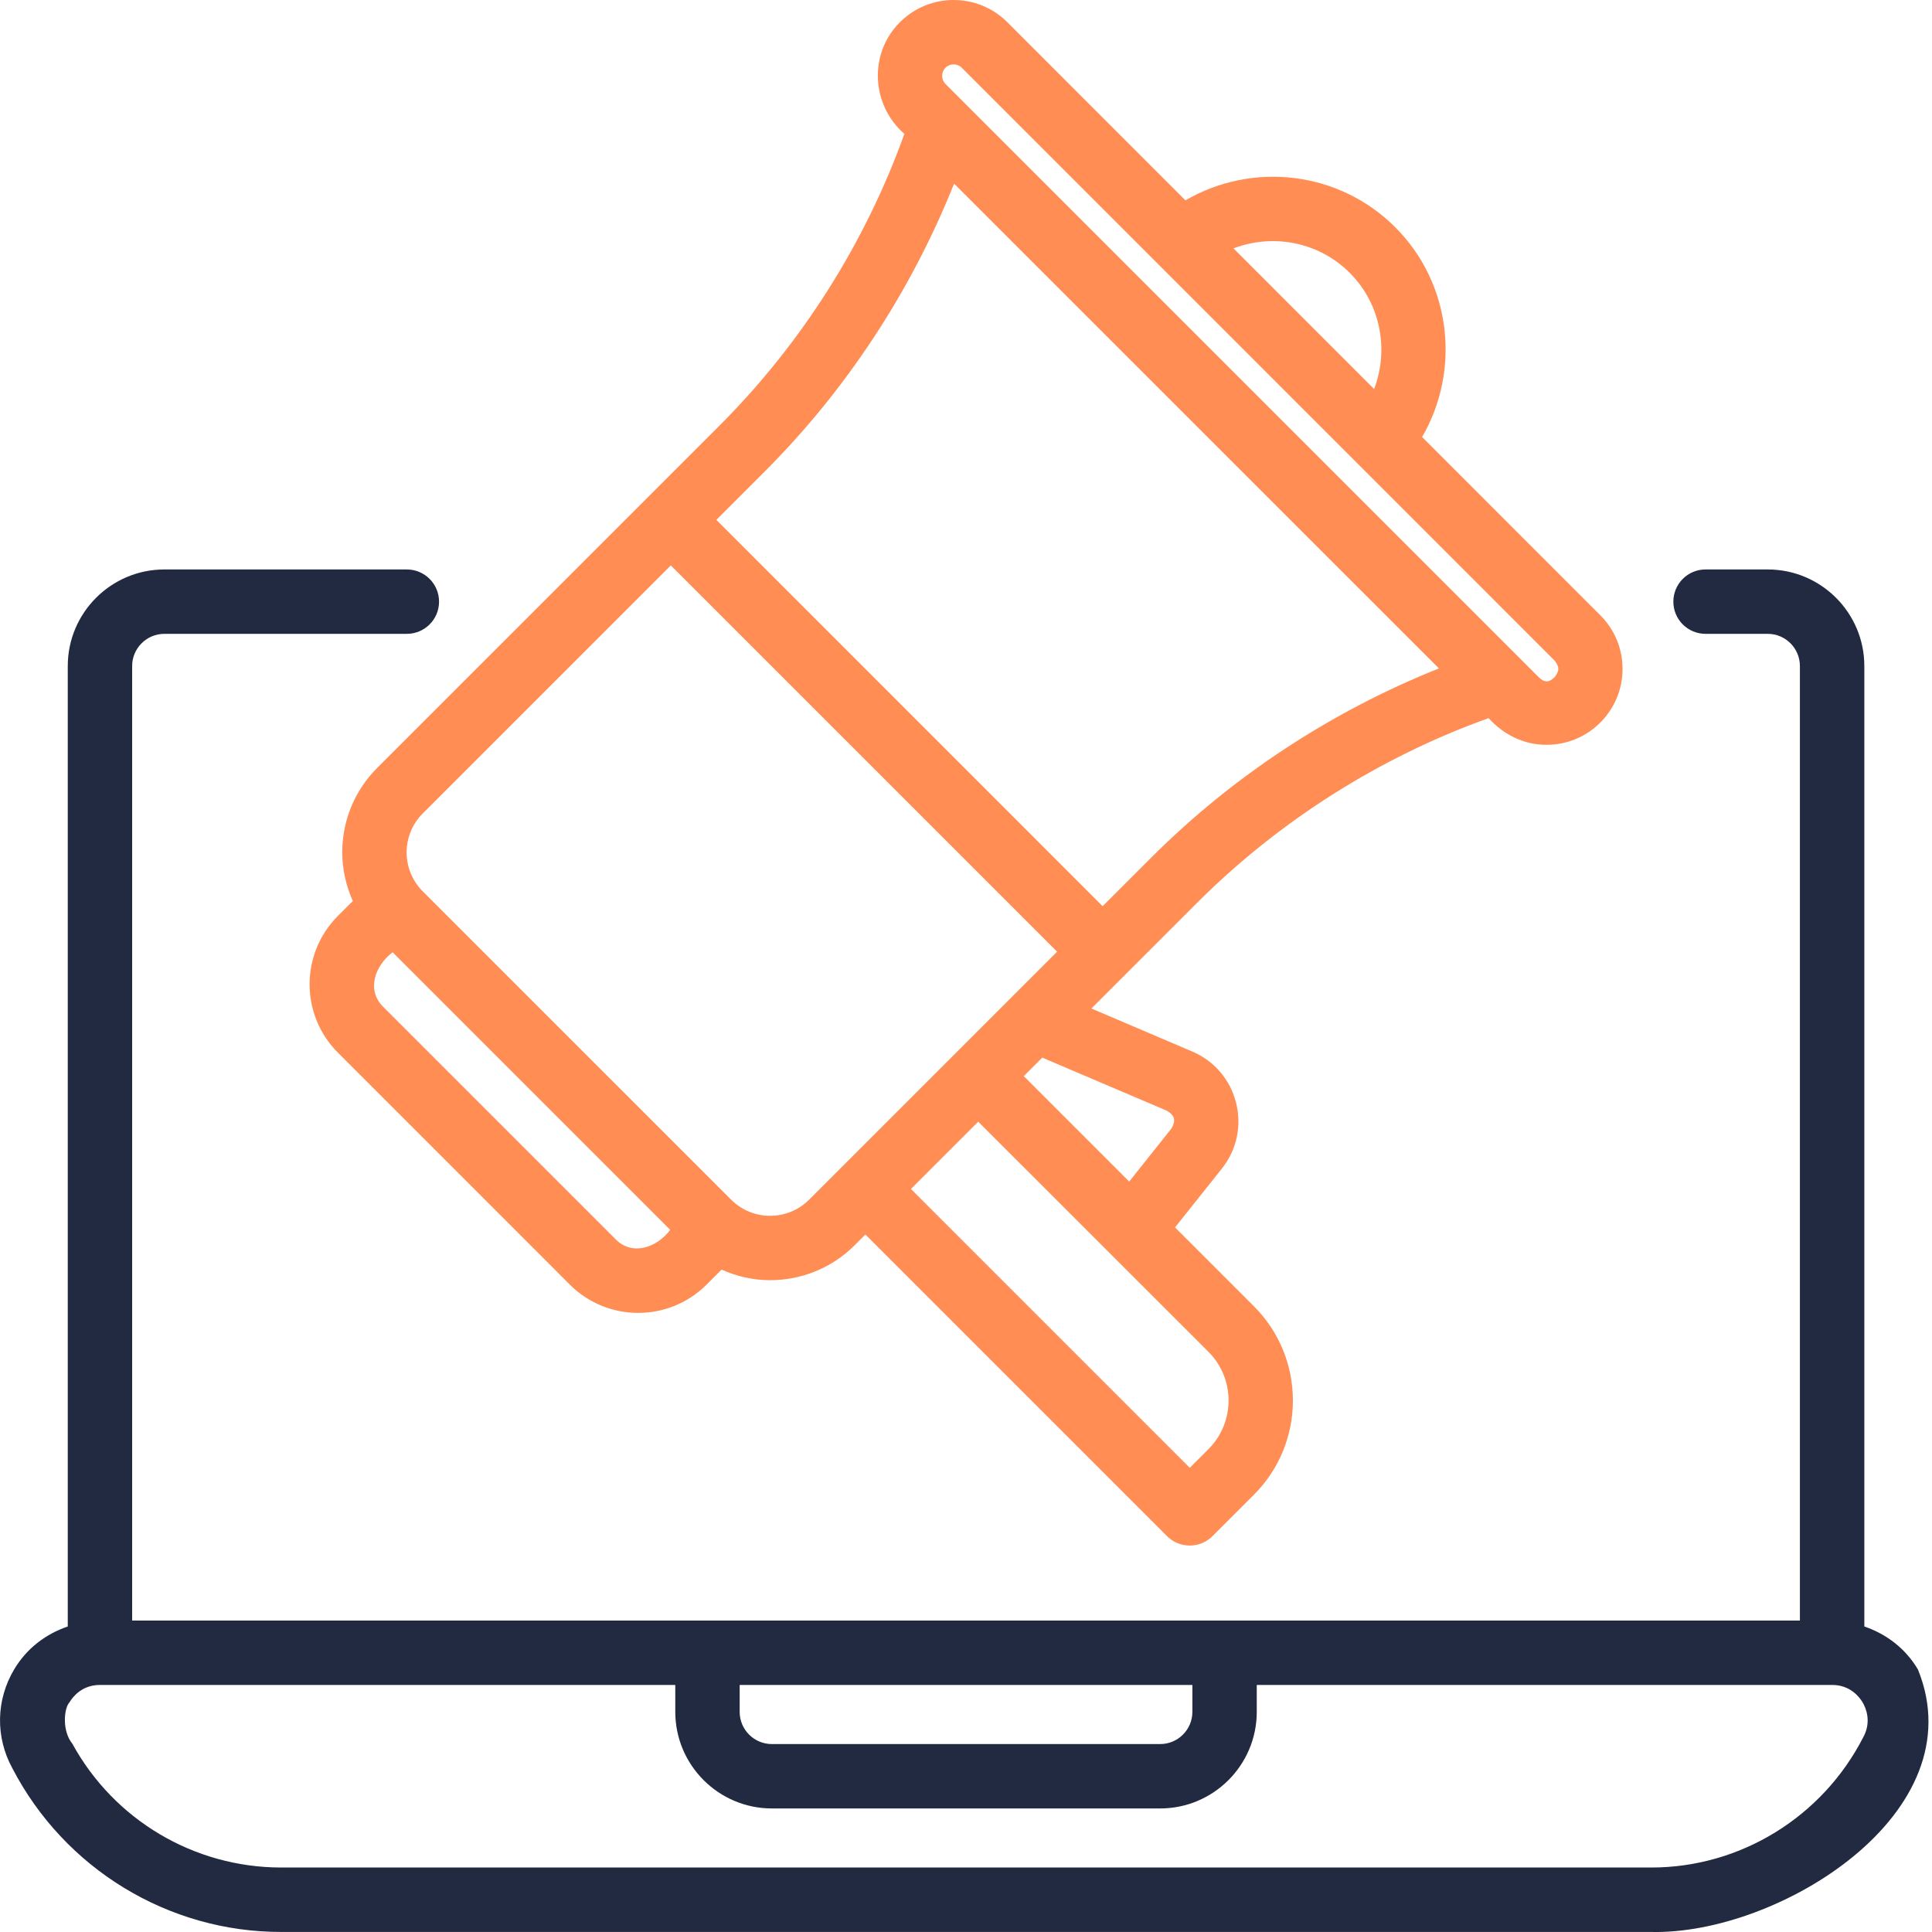 <svg width="40" height="40" viewBox="0 0 40 40" fill="none" xmlns="http://www.w3.org/2000/svg">
<path d="M39.709 34.565C39.453 34.132 39.056 33.83 38.599 33.675V13.79C38.599 12.687 37.702 11.79 36.599 11.79H35.312C34.943 11.79 34.645 12.088 34.645 12.457C34.645 12.825 34.943 13.123 35.312 13.123H36.599C36.967 13.123 37.265 13.422 37.265 13.79V33.552H2.736V13.79C2.736 13.422 3.035 13.123 3.403 13.123H8.423C8.791 13.123 9.09 12.825 9.09 12.457C9.09 12.088 8.791 11.79 8.423 11.79H3.403C2.3 11.79 1.403 12.687 1.403 13.79V33.675C0.945 33.83 0.548 34.132 0.292 34.565C-0.084 35.199 -0.097 35.964 0.256 36.61C1.334 38.687 3.482 40.002 5.824 39.999H34.178C36.809 40.067 40.92 37.545 39.709 34.565ZM24.687 34.885V35.442C24.687 35.81 24.388 36.109 24.02 36.109H15.981C15.613 36.109 15.314 35.81 15.314 35.442V34.885H24.687ZM38.576 35.969C37.731 37.618 36.033 38.669 34.178 38.665H5.824C4.021 38.665 2.364 37.683 1.498 36.102C1.274 35.826 1.329 35.354 1.439 35.245C1.502 35.137 1.692 34.885 2.069 34.885H13.981V35.442C13.981 36.545 14.878 37.442 15.981 37.442H24.02C25.123 37.442 26.02 36.545 26.02 35.442V34.885H37.932C38.309 34.885 38.498 35.137 38.563 35.245C38.627 35.353 38.756 35.64 38.576 35.969Z" fill="#222A41"/>
<path d="M7.811 15.897C7.343 16.365 7.086 16.987 7.086 17.648C7.086 18.001 7.165 18.341 7.305 18.655L6.995 18.964C6.215 19.744 6.215 21.013 6.995 21.793L11.799 26.598C12.189 26.987 12.701 27.182 13.213 27.182C13.726 27.182 14.238 26.987 14.628 26.597L14.939 26.286C15.259 26.428 15.6 26.505 15.944 26.505C16.578 26.505 17.212 26.264 17.695 25.781L17.917 25.559L24.161 31.803C24.291 31.934 24.462 31.999 24.633 31.999C24.803 31.999 24.974 31.934 25.104 31.803L25.961 30.946C27.037 29.871 27.037 28.12 25.961 27.045L24.328 25.412L25.297 24.195C25.605 23.808 25.713 23.311 25.591 22.831C25.47 22.351 25.14 21.965 24.685 21.771L22.596 20.88L24.784 18.692C26.478 16.998 28.566 15.676 30.82 14.868C31.129 15.211 31.556 15.424 32.022 15.42C32.442 15.42 32.836 15.256 33.132 14.96C33.429 14.663 33.593 14.268 33.593 13.848C33.593 13.429 33.429 13.034 33.132 12.738L29.443 9.048C30.249 7.659 30.048 5.866 28.887 4.705C27.722 3.54 25.933 3.34 24.543 4.148L20.855 0.459C20.242 -0.153 19.245 -0.153 18.633 0.459C17.981 1.106 18.037 2.173 18.724 2.772C17.916 5.027 16.594 7.114 14.9 8.808L7.811 15.897ZM12.742 25.654L7.938 20.85C7.576 20.496 7.769 19.985 8.129 19.716L13.876 25.463C13.607 25.823 13.096 26.016 12.742 25.654ZM15.137 24.838L8.754 18.456C8.538 18.24 8.419 17.953 8.419 17.648C8.419 17.343 8.538 17.056 8.754 16.84L13.888 11.706L21.886 19.704L16.752 24.838C16.307 25.283 15.582 25.284 15.137 24.838ZM25.019 30.004L24.633 30.389L18.86 24.616L20.253 23.223L25.019 27.987C25.575 28.543 25.575 29.448 25.019 30.004ZM24.161 22.997C24.323 23.097 24.35 23.2 24.254 23.364L23.379 24.463L21.196 22.28L21.579 21.897L24.161 22.997ZM27.944 5.648C28.587 6.29 28.759 7.24 28.45 8.055L25.538 5.142C26.353 4.832 27.3 5.004 27.944 5.648ZM19.575 1.402C19.668 1.31 19.819 1.31 19.912 1.402L32.19 13.681C32.289 13.814 32.288 13.883 32.19 14.016C32.069 14.137 31.975 14.138 31.854 14.017L19.575 1.738C19.483 1.646 19.483 1.495 19.575 1.402ZM15.843 9.751C17.528 8.065 18.868 6.018 19.753 3.802L29.791 13.839C27.575 14.724 25.527 16.064 23.841 17.75L22.829 18.762L14.831 10.763L15.843 9.751Z" fill="#FF8D54"/>
</svg>
